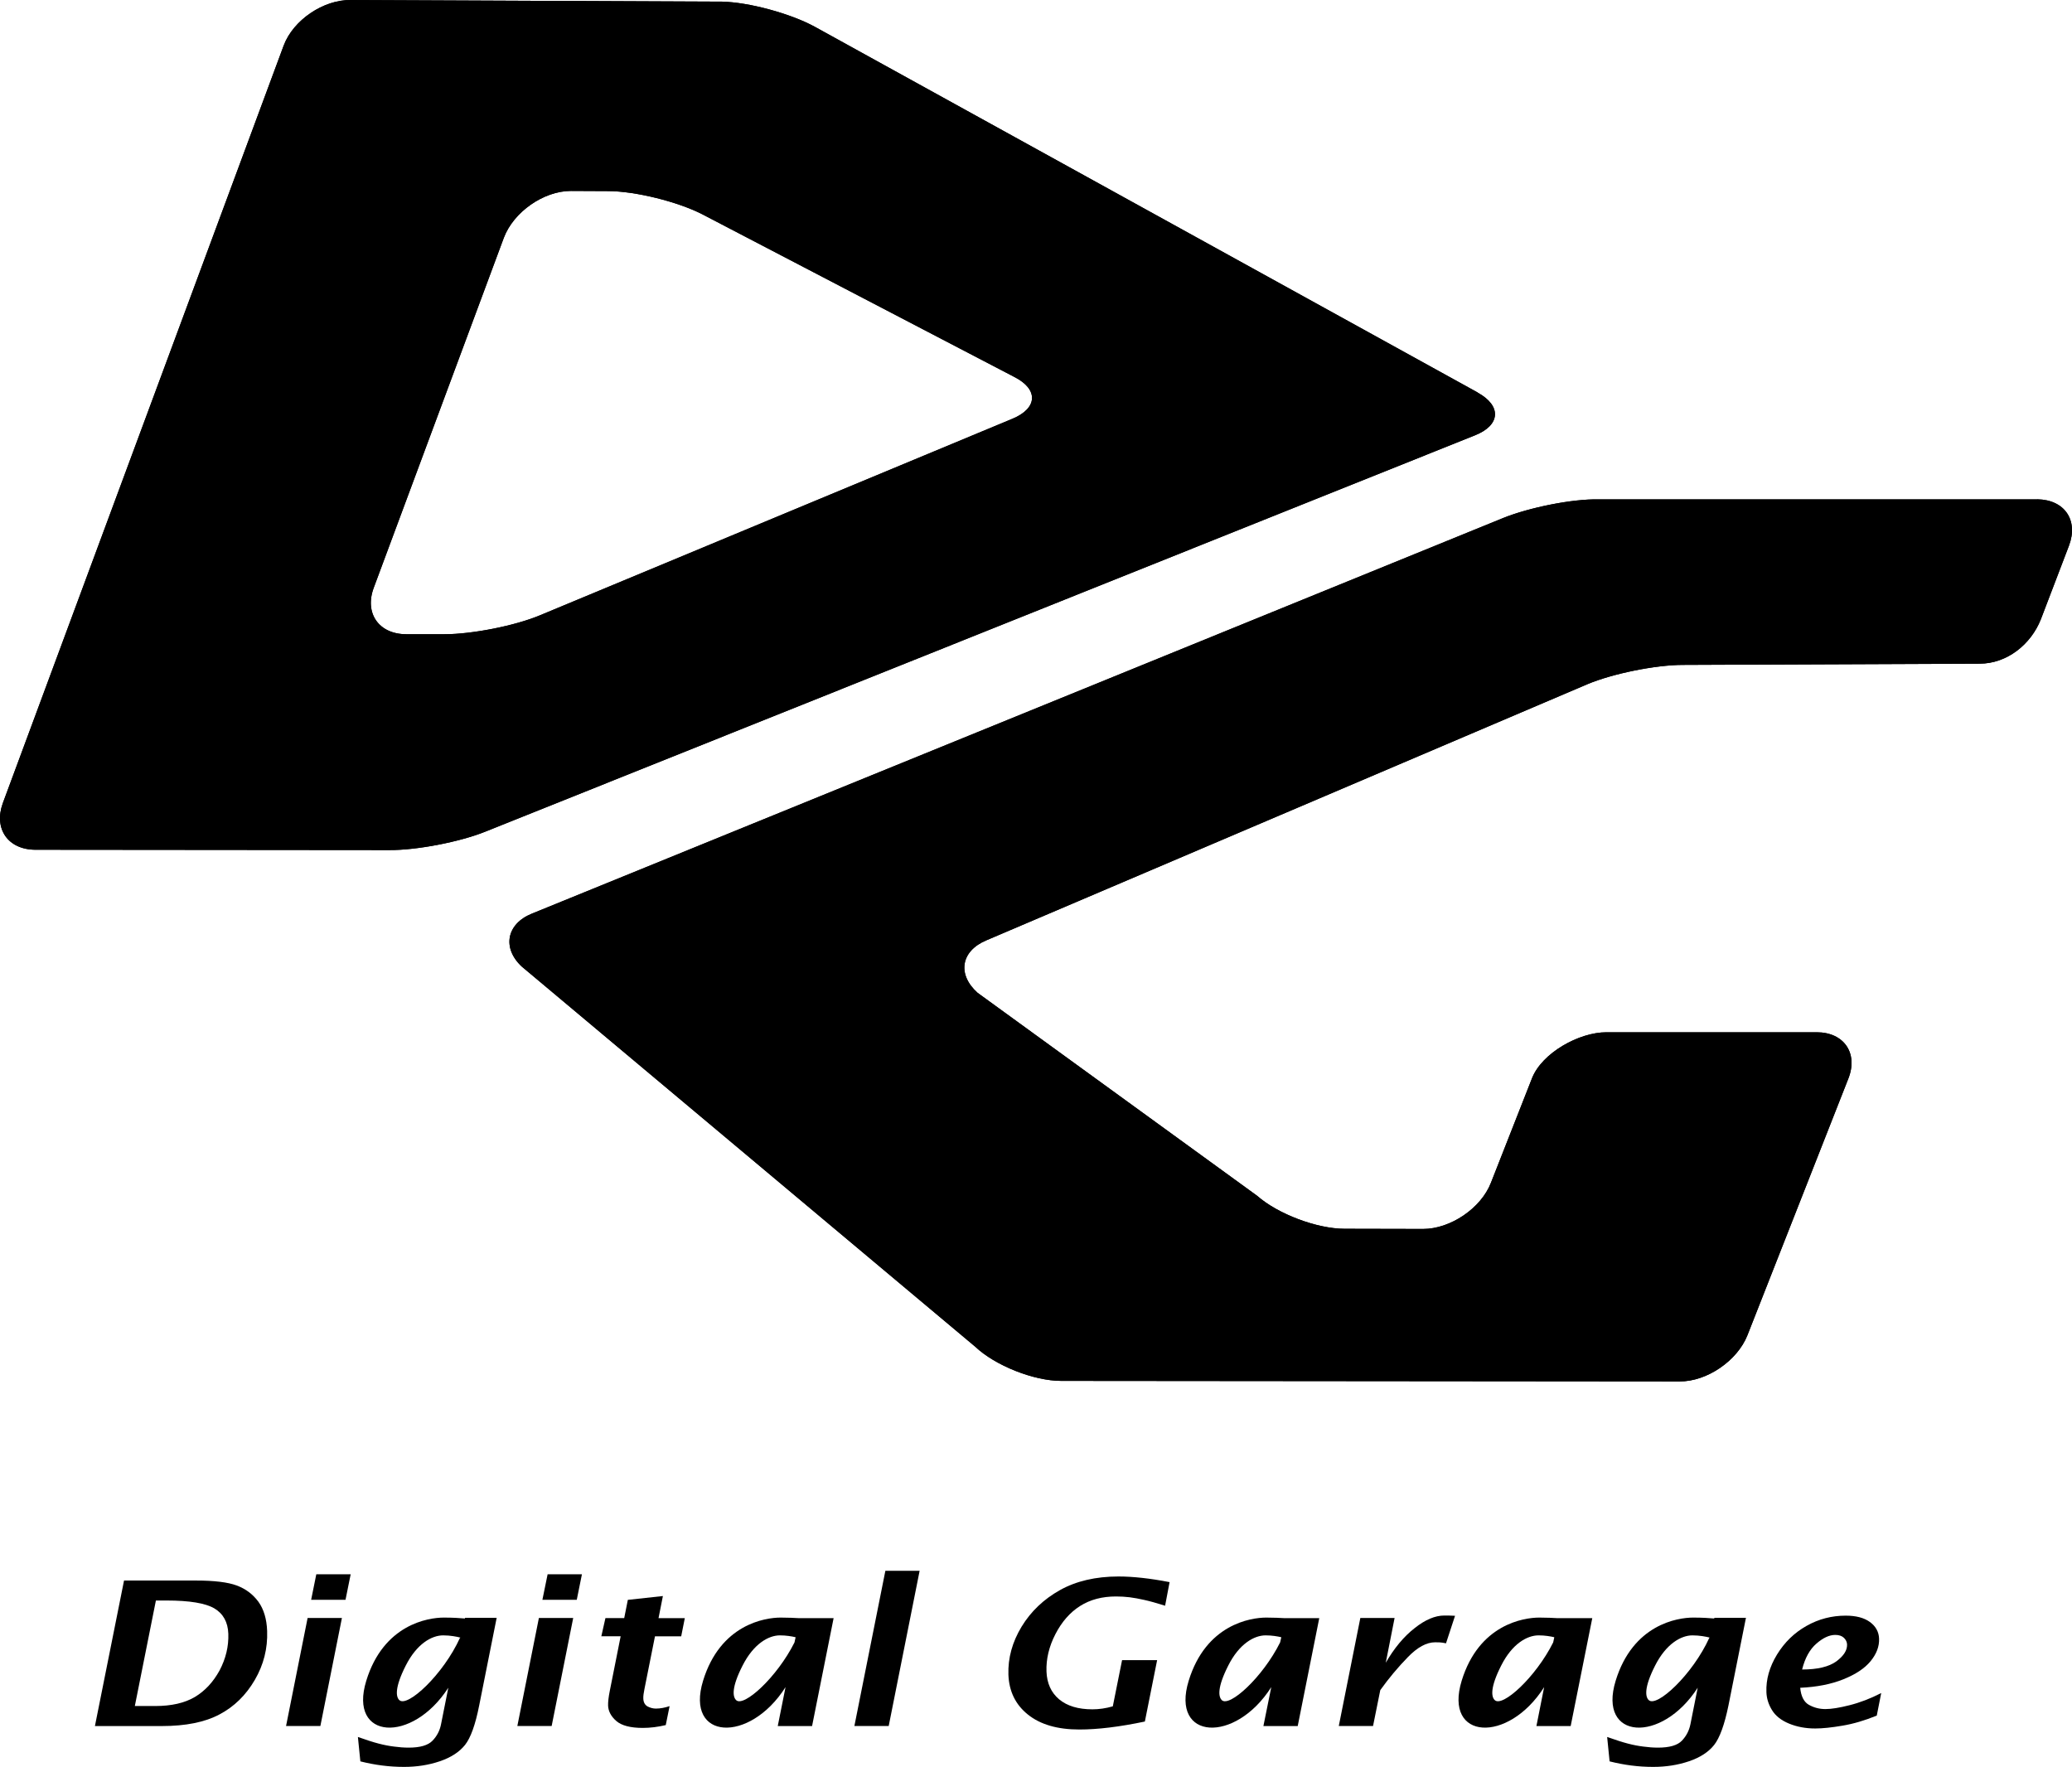 <?xml version="1.0" encoding="UTF-8"?>
<svg xmlns="http://www.w3.org/2000/svg" xmlns:xlink="http://www.w3.org/1999/xlink" id="Layer_2" data-name="Layer 2" viewBox="0 0 727 620">
  <defs>
    <style>
      .cls-1 {
        fill: none;
      }

      .cls-2 {
        clip-path: url(#clippath);
      }
    </style>
    <clipPath id="clippath">
      <rect class="cls-1" width="727" height="620"></rect>
    </clipPath>
  </defs>
  <g id="Layer_1-2" data-name="Layer 1">
    <g class="cls-2">
      <g>
        <path d="M714.81,175.21h-153.7c-9.67-.21-24.79,2.95-33.64,6.52l-340.91,138.86c-8.83,3.59-10.44,12.01-3.53,18.51l159.13,133.4c6.98,6.63,20.56,12.01,30.19,12.01l216.97.19c9.58.07,20.26-7.27,23.79-16.18l35.42-90.08c3.51-8.89-1.53-16.25-11.09-16.25h-73.79c-9.63,0-22.61,7.23-26.12,16.14l-14.41,36.67c-3.47,8.95-14.23,16.2-23.79,16.2l-27.56-.06c-9.71,0-23.43-5.19-30.66-11.56l-98.13-71.25c-7.17-6.46-5.86-14.61,3.06-18.38l210.87-89.86c8.85-3.74,23.97-6.8,33.59-6.8l104.09-.43c9.58,0,18-6.74,21.49-15.58l9.86-25.82c3.38-8.91-1.53-16.14-11.11-16.27M518.52,137.74L285.83,9.36c-8.35-4.56-23.04-8.61-32.56-8.78L123.1,0c-9.62-.13-20.2,7.02-23.56,15.97L.99,281.79c-3.27,9.02,1.81,16.36,11.5,16.36l124.07.11c9.58.09,24.79-2.86,33.7-6.45l347.24-139.06c9-3.55,9.43-10.35.99-14.98M355.23,146.93l-165.7,68.93c-8.91,3.74-23.99,6.67-33.55,6.67h-13.39c-9.69,0-14.77-7.36-11.46-16.29l45.65-122.81c3.4-9.02,13.91-16.44,23.56-16.44l12.94.06c9.67,0,24.44,3.72,32.97,8.05l109.63,57.15c8.55,4.32,8.25,11-.65,14.68Z"></path>
        <path d="M280.45,567.77c-1.59-.09-3.85-.21-6.55-.21-5.53,0-21.17,2.41-27.22,22.18-6.37,20.85,16.28,22.16,28.94,2.22l-2.73,13.66h12.04l7.56-37.87h-12.02l-.02.02ZM258.27,596.5c-1.21-1.18-1.64-4.43,2.26-12.07,3.88-7.68,9.13-10.63,13.11-10.63,2.22,0,4.16.34,5.49.65v.13l-.37,1.7c-6.16,12.29-17.85,22.87-20.48,20.23"></path>
        <path d="M450.86,567.77c-1.61-.09-3.88-.21-6.57-.21-5.51,0-21.17,2.41-27.22,22.18-6.4,20.85,16.28,22.16,28.98,2.22l-2.76,13.66h12.04l7.56-37.87h-12.04v.02ZM428.68,596.5c-1.21-1.18-1.61-4.43,2.26-12.07,3.85-7.68,9.11-10.63,13.11-10.63,2.24,0,4.18.34,5.49.65v.13l-.39,1.7c-6.14,12.29-17.81,22.87-20.48,20.23Z"></path>
        <path d="M546.64,567.77c-1.61-.09-3.88-.21-6.55-.21-5.53,0-21.19,2.41-27.24,22.18-6.37,20.85,16.28,22.16,28.94,2.22l-2.71,13.66h12.02l7.58-37.87h-12.02l-.02.02ZM524.44,596.5c-1.21-1.18-1.61-4.43,2.26-12.07,3.86-7.68,9.11-10.63,13.14-10.63,2.24,0,4.15.34,5.49.65v.13l-.37,1.7c-6.16,12.29-17.83,22.87-20.5,20.23"></path>
        <path d="M163.16,567.71l-.04.17c-1.62-.15-4.2-.32-7.39-.32-5.53,0-21.17,2.41-27.22,22.18-6.37,20.77,16.09,22.16,28.79,2.43l-2.56,12.85c-.43,2.2-1.42,4.11-2.97,5.72-1.57,1.64-4.35,2.45-8.35,2.45-1.68,0-3.42-.13-5.15-.37-1.74-.21-3.55-.56-5.41-1.05-1.87-.47-4.28-1.27-7.28-2.32l.86,8.56c5.04,1.27,10.14,1.94,15.31,1.94,4.48,0,8.68-.65,12.58-1.98,3.92-1.33,6.85-3.25,8.83-5.72,1.98-2.5,3.64-7.1,4.97-13.84l6.14-30.77h-11.07l-.04.06ZM140.09,596.5c-1.21-1.18-1.61-4.43,2.26-12.07,3.88-7.68,9.11-10.63,13.14-10.63,2.54,0,4.74.45,6.01.77l-.04.22-.04-.19c-5.88,12.98-18.52,24.64-21.3,21.91"></path>
        <path d="M601.51,567.71l-.04.17c-1.59-.15-4.18-.32-7.39-.32-5.51,0-21.14,2.41-27.2,22.18-6.35,20.77,16.09,22.16,28.79,2.43l-2.56,12.85c-.45,2.2-1.44,4.11-2.97,5.72-1.55,1.64-4.37,2.45-8.38,2.45-1.7,0-3.4-.13-5.15-.37-1.77-.21-3.55-.56-5.43-1.05-1.85-.47-4.29-1.27-7.28-2.32l.86,8.56c5.04,1.27,10.1,1.94,15.27,1.94,4.5,0,8.68-.65,12.6-1.98,3.92-1.33,6.85-3.25,8.81-5.72,1.96-2.5,3.64-7.1,5.02-13.84l6.14-30.77h-11.09v.06ZM578.47,596.5c-1.21-1.18-1.64-4.43,2.24-12.07,3.88-7.68,9.13-10.63,13.11-10.63,2.54,0,4.76.45,6.03.77l-.04.22-.04-.19c-5.88,12.98-18.5,24.64-21.27,21.91"></path>
        <path d="M33.31,605.6l10.21-51.04h25.19c6.44,0,11.24.58,14.34,1.74,3.14,1.16,5.66,3.06,7.6,5.68,1.89,2.63,2.93,6.05,3.08,10.29.22,6.13-1.23,11.84-4.33,17.17-3.1,5.32-7.21,9.36-12.34,12.07-5.15,2.76-11.91,4.11-20.33,4.11h-23.41l-.02-.02ZM47.29,598.59h7.17c5.68,0,10.31-1.05,13.89-3.16,3.57-2.13,6.46-5.25,8.7-9.34,2.17-4.13,3.21-8.41,3.06-12.85-.15-4.09-1.79-7.06-4.91-8.91-3.12-1.83-8.72-2.76-16.77-2.76h-3.73l-7.39,37.01h-.02Z"></path>
        <path d="M100.37,605.6l7.56-37.9h12.04l-7.56,37.9h-12.04ZM109.17,561.32l1.81-8.95h12.06l-1.81,8.95h-12.06Z"></path>
        <path d="M181.52,605.6l7.56-37.9h12.04l-7.56,37.9h-12.04ZM190.31,561.32l1.83-8.95h12.04l-1.81,8.95h-12.06Z"></path>
        <path d="M233.59,605.28c-2.74.65-5.4.99-8.05.99-4.35,0-7.45-.82-9.3-2.43s-2.8-3.42-2.88-5.4c-.04-1.21.15-2.97.6-5.19l3.81-19.13h-6.78l1.44-6.39h6.59l1.27-6.39,12.3-1.34-1.53,7.75h9.22l-1.27,6.39h-9.2l-3.68,18.42c-.3,1.46-.45,2.56-.41,3.4.04,1.33.56,2.24,1.49,2.78.97.49,1.92.75,2.91.75,1.57,0,3.21-.32,4.82-.86l-1.36,6.71.02-.07Z"></path>
        <path d="M299.78,605.6l10.87-54.46h12.02l-10.85,54.46h-12.04Z"></path>
        <path d="M401.7,604.03c-8.89,1.87-16.56,2.8-22.98,2.8-7.69,0-13.7-1.74-18.07-5.25-4.33-3.47-6.61-8.13-6.83-13.99-.19-5.83,1.36-11.45,4.63-16.85,3.27-5.36,7.77-9.64,13.46-12.82,5.64-3.16,12.53-4.78,20.54-4.78,5.06,0,11.05.65,17.92,1.98l-1.57,8.28c-3.06-.97-5.51-1.64-7.34-2.04-1.81-.43-3.53-.71-5.12-.93-1.62-.19-3.19-.28-4.78-.28-4.85,0-9.04,1.1-12.58,3.34-3.57,2.26-6.44,5.55-8.68,9.9-2.24,4.35-3.27,8.71-3.12,13.08.15,4.11,1.61,7.38,4.41,9.75,2.84,2.37,6.74,3.53,11.71,3.53,2.3,0,4.7-.34,7.15-1.05l3.25-16.2h12.3l-4.29,21.48-.02.07Z"></path>
        <path d="M469.74,605.6l7.56-37.9h12.02l-3.1,15.71c2.97-5.14,6.35-9.21,10.12-12.14,3.72-2.97,7.21-4.43,10.4-4.43,1.1,0,2.09,0,3.79.09l-3.17,9.66c-1.77-.39-2.78-.36-3.81-.36-3.01,0-6.2,1.72-9.6,5.23-3.4,3.49-6.63,7.34-9.65,11.55l-2.54,12.59h-12.02Z"></path>
        <path d="M658.46,601.97c-4.2,1.7-8.18,2.88-11.97,3.51-3.79.65-7,.99-9.58.99-3.38,0-6.46-.58-9.2-1.72-2.73-1.12-4.74-2.71-5.97-4.73-1.25-2.02-1.89-4.15-1.96-6.33-.17-4.43,1.08-8.82,3.7-13.13,2.65-4.33,6.09-7.68,10.38-10.09,4.26-2.41,8.85-3.59,13.74-3.59,3.6,0,6.42.73,8.48,2.22,2.07,1.51,3.14,3.47,3.23,5.83.11,2.78-.91,5.4-2.99,7.94-2.09,2.54-5.28,4.63-9.56,6.35-4.29,1.72-9.32,2.71-15.12,2.97.28,2.97,1.29,4.97,3.01,5.96,1.77.99,3.68,1.51,5.81,1.51s4.93-.45,8.51-1.36c3.57-.9,7.26-2.3,11.09-4.26l-1.57,7.96-.04-.02ZM632.3,585.78c5.4,0,9.41-.97,11.99-2.84,2.58-1.91,3.85-3.87,3.79-5.92-.02-.88-.41-1.68-1.1-2.35-.71-.67-1.7-1.03-3.04-1.03-2.09,0-4.29,1.03-6.59,3.03-2.35,2.02-4.03,5.06-5.04,9.08"></path>
        <path d="M714.81,175.21h-153.7c-9.67-.21-24.79,2.95-33.64,6.52l-340.91,138.86c-8.83,3.59-10.44,12.01-3.53,18.51l159.13,133.4c6.98,6.63,20.56,12.01,30.19,12.01l216.97.19c9.58.07,20.26-7.27,23.79-16.18l35.42-90.08c3.51-8.89-1.53-16.25-11.09-16.25h-73.79c-9.63,0-22.61,7.23-26.12,16.14l-14.41,36.67c-3.47,8.95-14.23,16.2-23.79,16.2l-27.56-.06c-9.71,0-23.43-5.19-30.66-11.56l-98.13-71.25c-7.17-6.46-5.86-14.61,3.06-18.38l210.87-89.86c8.85-3.74,23.97-6.8,33.59-6.8l104.09-.43c9.58,0,18-6.74,21.49-15.58l9.86-25.82c3.38-8.91-1.53-16.14-11.11-16.27M518.52,137.74L285.83,9.36c-8.35-4.56-23.04-8.61-32.56-8.78L123.1,0c-9.62-.13-20.2,7.02-23.56,15.97L.99,281.79c-3.27,9.02,1.81,16.36,11.5,16.36l124.07.11c9.58.09,24.79-2.86,33.7-6.45l347.24-139.06c9-3.55,9.43-10.35.99-14.98M355.23,146.93l-165.7,68.93c-8.91,3.74-23.99,6.67-33.55,6.67h-13.39c-9.69,0-14.77-7.36-11.46-16.29l45.65-122.81c3.4-9.02,13.91-16.44,23.56-16.44l12.94.06c9.67,0,24.44,3.72,32.97,8.05l109.63,57.15c8.55,4.32,8.25,11-.65,14.68Z"></path>
      </g>
    </g>
  </g>
</svg>
